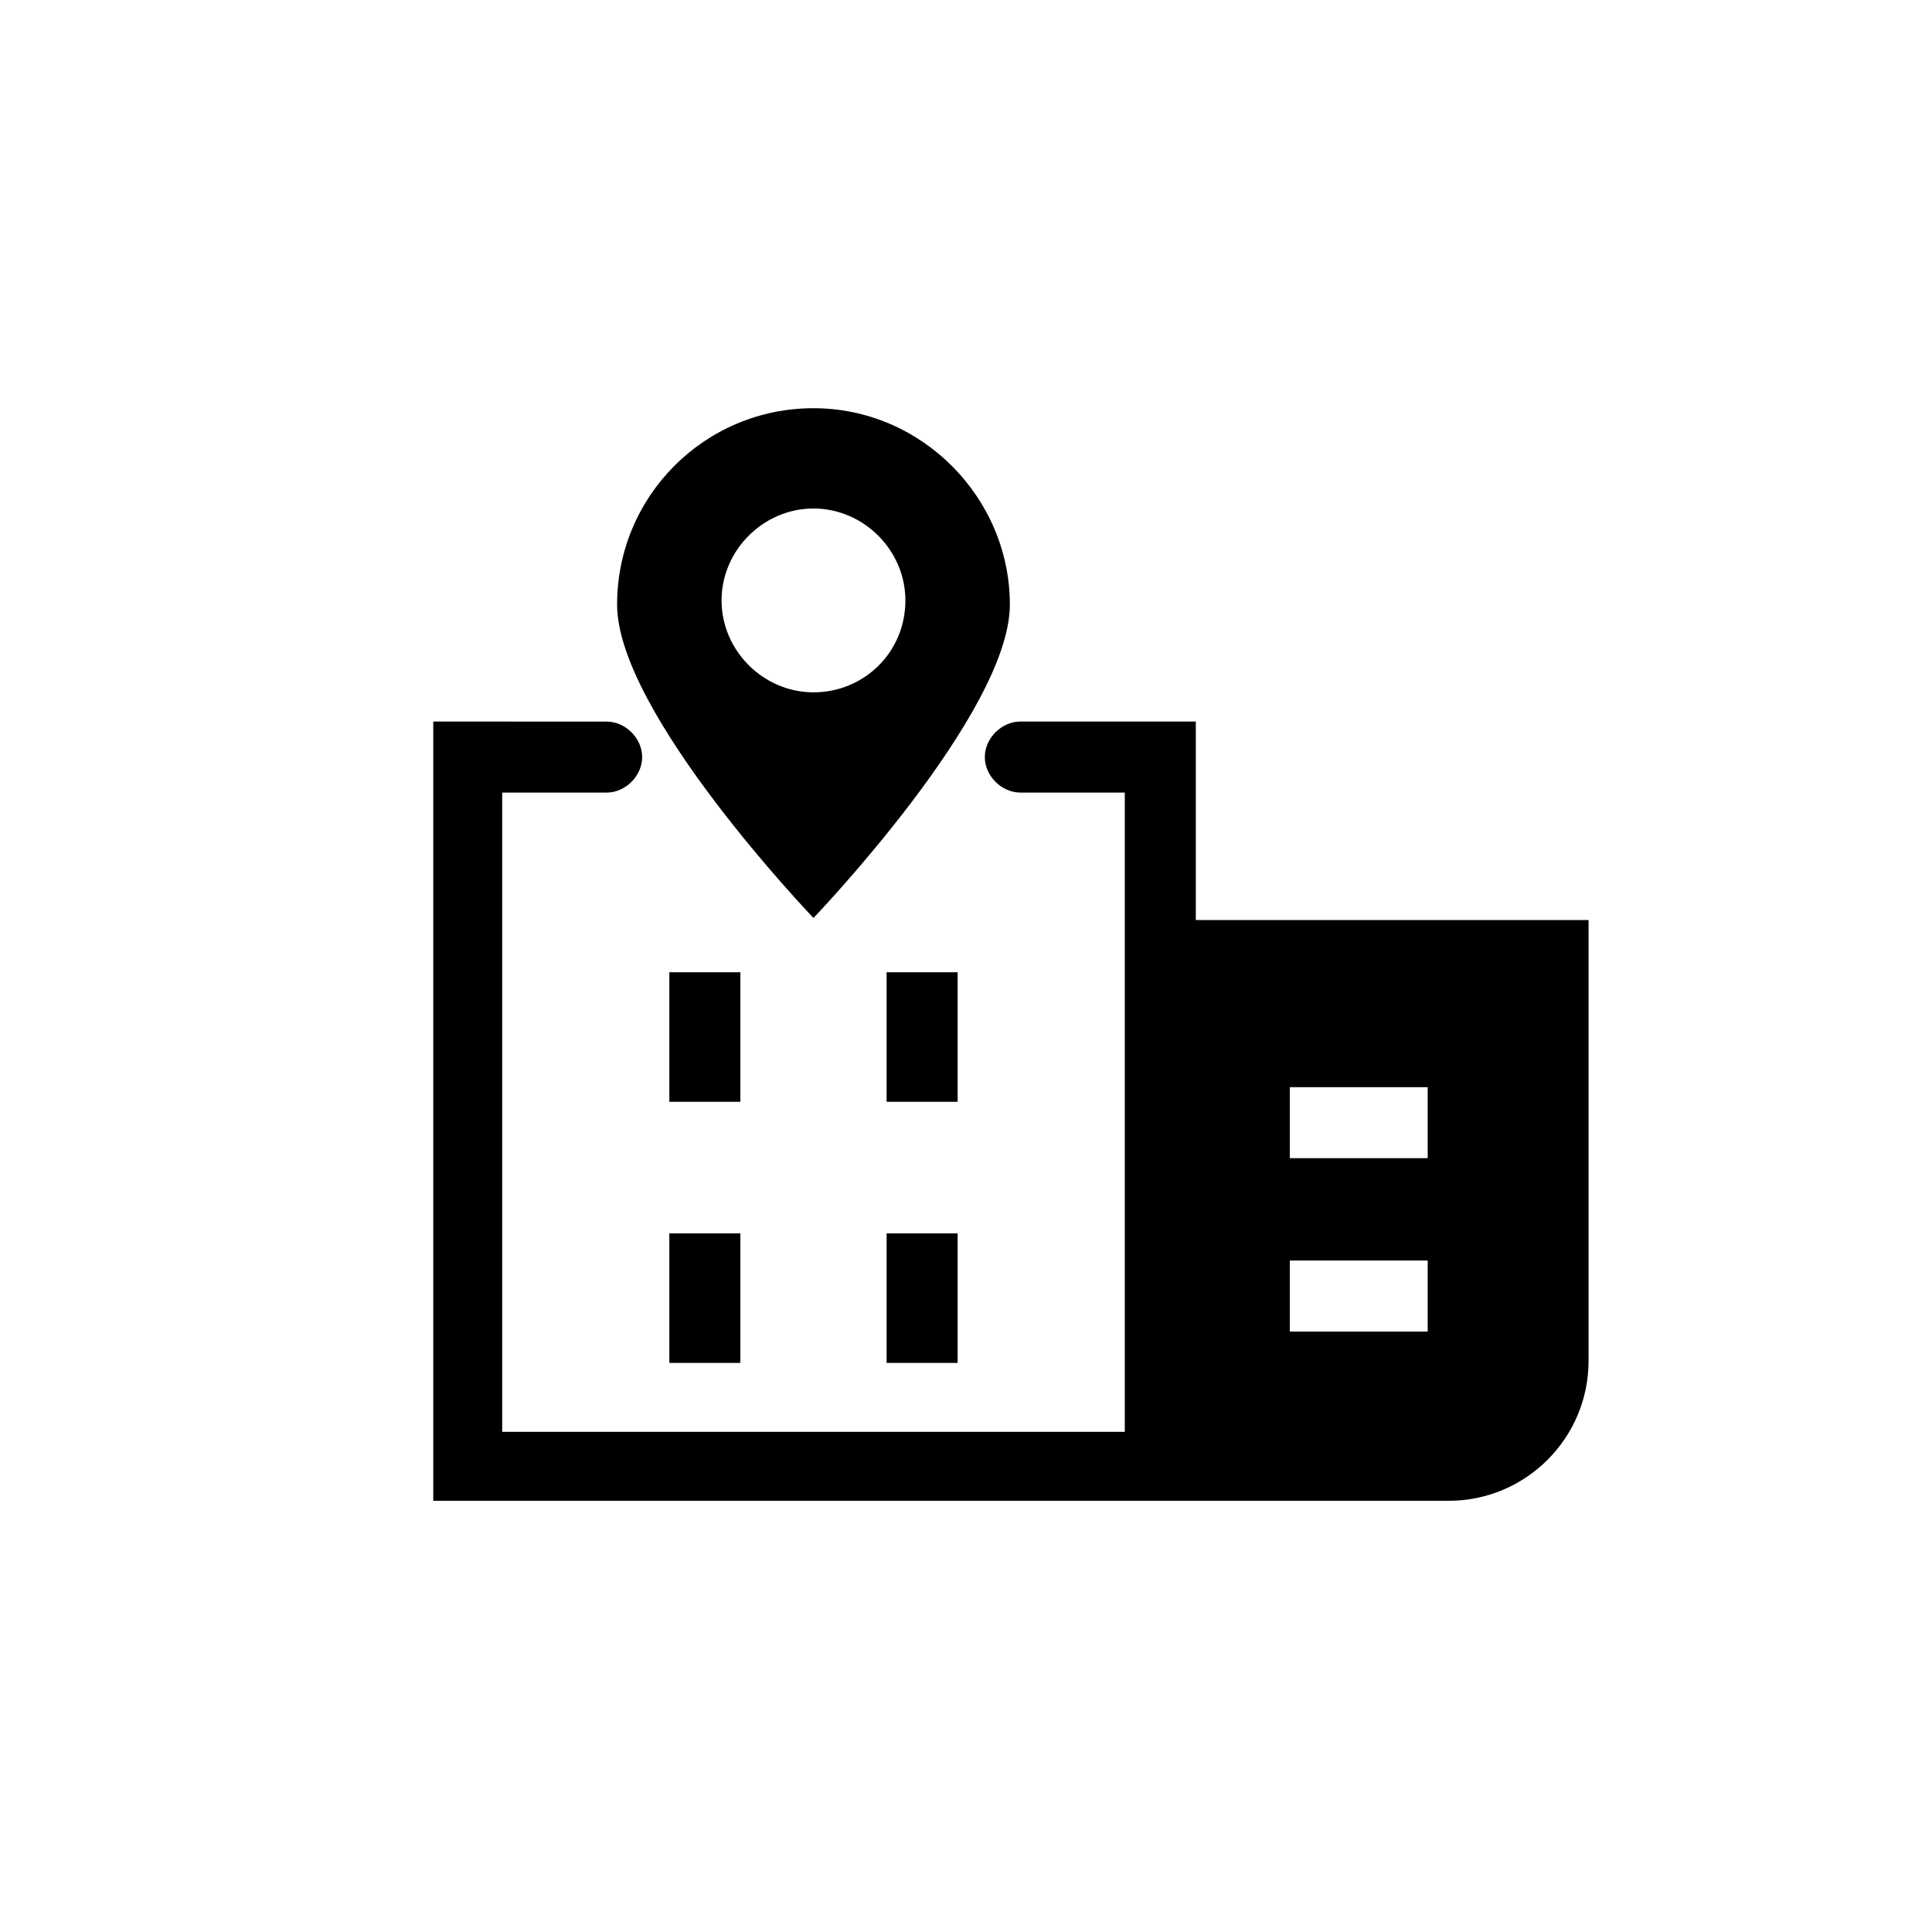 <?xml version="1.0" encoding="UTF-8"?>
<!-- Uploaded to: ICON Repo, www.iconrepo.com, Generator: ICON Repo Mixer Tools -->
<svg fill="#000000" width="800px" height="800px" version="1.1" viewBox="144 144 512 512" xmlns="http://www.w3.org/2000/svg">
 <g>
  <path d="m359.58 252.18c-28.789 0-52.043 23.254-52.043 52.043s52.043 83.047 52.043 83.047 52.043-54.258 52.043-83.047c0-28.234-23.254-52.043-52.043-52.043zm0 75.297c-13.289 0-24.359-11.074-24.359-24.359 0-13.289 11.074-24.359 24.359-24.359 13.289 0 24.359 11.074 24.359 24.359 0 13.84-11.07 24.359-24.359 24.359z"/>
  <path d="m460.9 335.22h-46.504c-4.984 0-9.41 4.43-9.41 9.41 0 4.984 4.43 9.41 9.41 9.41h27.684v169.41l-164.99 0.004v-169.41h27.684c4.984 0 9.41-4.43 9.41-9.41 0-4.984-4.43-9.41-9.41-9.41l-45.953-0.004v206.51h269.07c20.484 0 37.094-16.609 37.094-37.094v-116.82h-104.08zm24.914 96.887h36.539v18.824h-36.539zm0 45.953h36.539v18.824h-36.539z"/>
  <path d="m321.38 470.86h18.824v34.324h-18.824z"/>
  <path d="m321.38 401.66h18.824v34.324h-18.824z"/>
  <path d="m378.96 470.86h18.824v34.324h-18.824z"/>
  <path d="m378.96 401.66h18.824v34.324h-18.824z"/>
 </g>
</svg>
